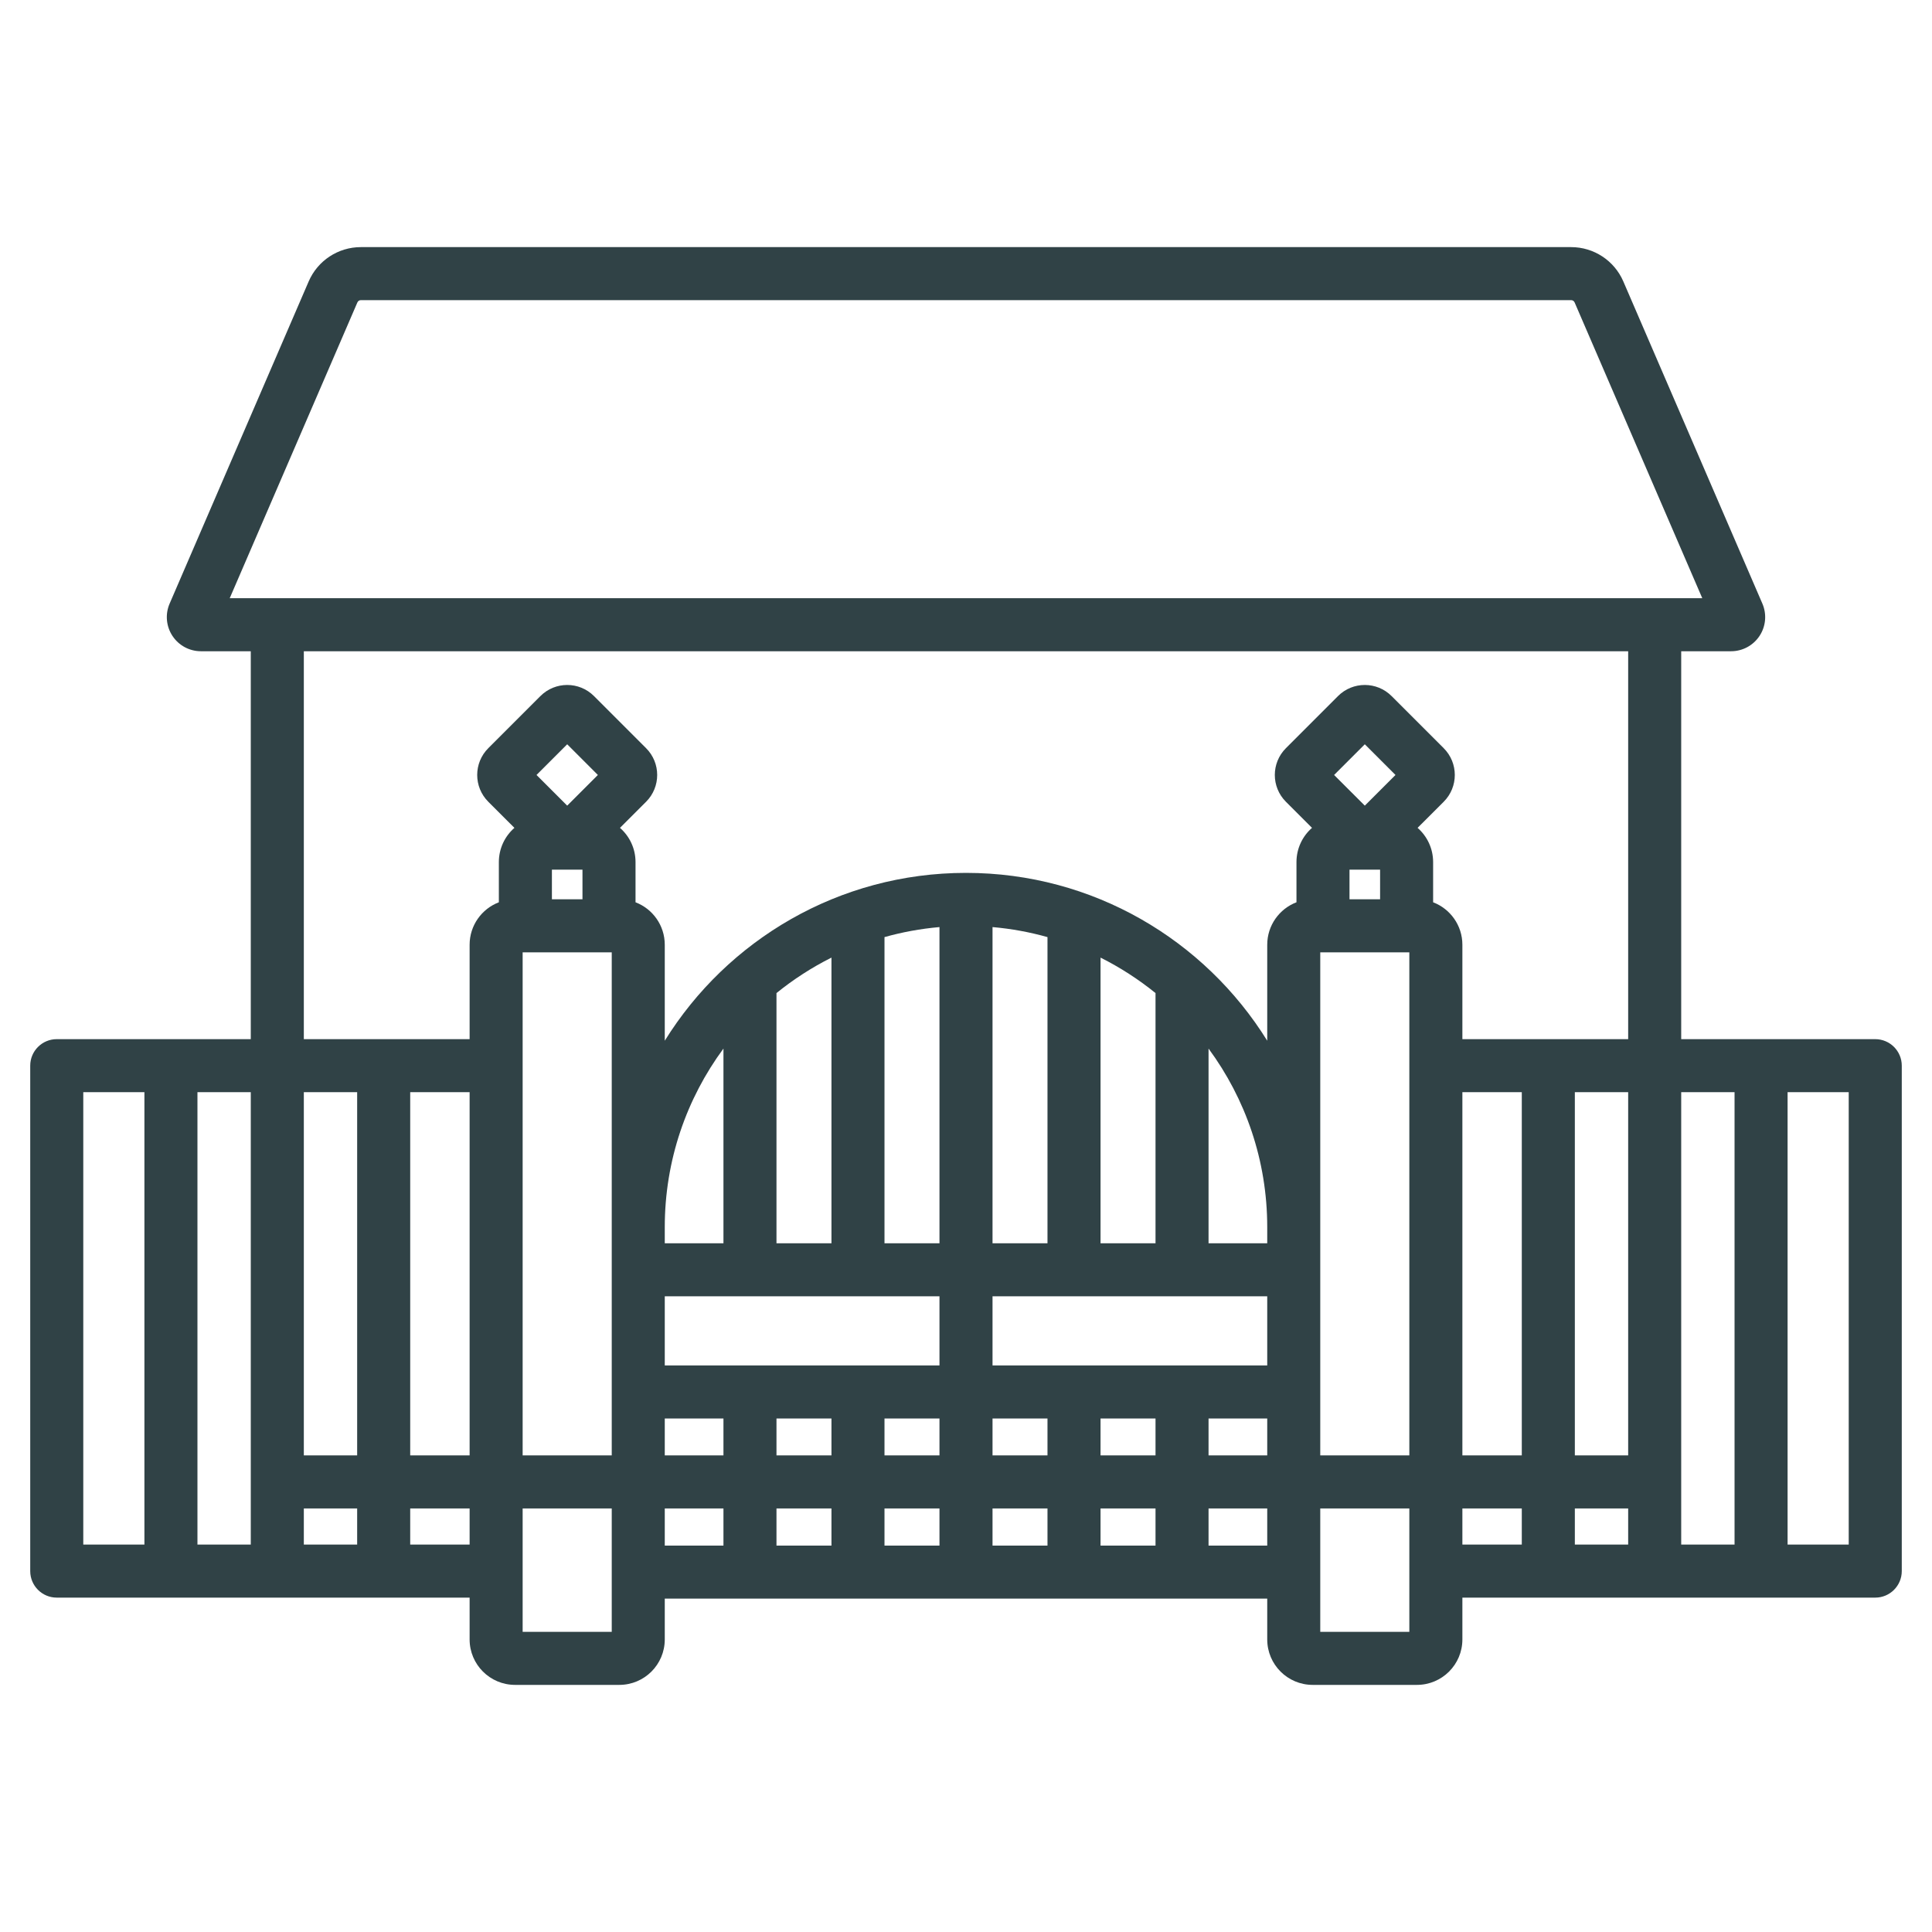 <svg xmlns="http://www.w3.org/2000/svg" width="96" height="96" viewBox="0 0 96 96" fill="none"><path fill-rule="evenodd" clip-rule="evenodd" d="M23.335 79.385H2.82C2.092 79.385 1.502 78.795 1.502 78.067V52.952C1.502 52.225 2.092 51.635 2.82 51.635H12.461V32.36H9.984C9.413 32.36 8.881 32.073 8.568 31.596C8.255 31.12 8.202 30.518 8.428 29.994L15.338 13.984C15.785 12.949 16.804 12.279 17.931 12.279H78.069C79.196 12.279 80.215 12.949 80.662 13.984L87.572 29.994C87.798 30.518 87.745 31.12 87.432 31.596C87.118 32.073 86.587 32.36 86.016 32.36H83.538V51.635H93.18C93.907 51.635 94.498 52.225 94.498 52.952V78.067C94.498 78.795 93.907 79.385 93.18 79.385H72.665V81.462C72.665 82.71 71.654 83.721 70.406 83.721H65.227C63.979 83.721 62.968 82.71 62.968 81.462V79.435H33.032V81.462C33.032 82.71 32.021 83.721 30.773 83.721H25.594C24.346 83.721 23.335 82.71 23.335 81.462V79.385ZM12.461 54.27H9.811V76.749H12.461V54.27ZM7.176 54.27H4.138V76.749H7.176V54.27ZM15.097 76.749H17.747V74.954H15.097V76.749ZM20.383 76.749H23.335V74.954H20.383V76.749ZM15.097 32.36V51.635H23.335V46.945C23.335 45.981 23.939 45.158 24.788 44.834V42.837C24.788 42.159 25.087 41.55 25.561 41.136L24.263 39.839C23.528 39.103 23.528 37.912 24.263 37.177L26.853 34.587C27.588 33.852 28.78 33.852 29.515 34.587L32.104 37.177C32.839 37.912 32.839 39.103 32.104 39.839L30.806 41.136C31.28 41.55 31.579 42.159 31.579 42.837V44.834C32.429 45.158 33.032 45.981 33.032 46.945V51.713C36.138 46.709 41.683 43.373 48 43.373C54.317 43.373 59.862 46.709 62.968 51.713V46.945C62.968 45.981 63.571 45.158 64.421 44.834V42.837C64.421 42.159 64.72 41.55 65.193 41.136L63.896 39.839C63.161 39.103 63.161 37.912 63.896 37.177L66.485 34.587C67.22 33.852 68.412 33.852 69.147 34.587L71.737 37.177C72.472 37.912 72.472 39.103 71.737 39.839L70.439 41.136C70.912 41.55 71.211 42.159 71.211 42.837V44.834C72.061 45.158 72.665 45.981 72.665 46.945V51.635H80.903V32.36H15.097ZM72.665 76.749H75.617V74.954H72.665V76.749ZM78.253 76.749H80.903V74.954H78.253V76.749ZM83.538 76.749H86.189V54.27H83.538V76.749ZM88.824 76.749H91.862V54.27H88.824V76.749ZM62.968 76.8V74.954H60.052V76.8H62.968ZM65.603 74.954V81.086H70.029V74.954H65.603ZM33.032 76.8H35.948V74.954H33.032V76.8ZM38.583 76.8H41.315V74.954H38.583V76.8ZM43.95 76.8H46.682V74.954H43.95V76.8ZM49.318 76.8H52.049V74.954H49.318V76.8ZM54.685 76.8H57.417V74.954H54.685V76.8ZM25.97 74.954V81.086H30.397V74.954H25.97ZM17.747 54.27H15.097V72.318H17.747V54.27ZM23.335 54.27H20.383V72.318H23.335V54.27ZM27.424 44.686H28.943V43.213H27.424V44.686ZM30.397 72.318V47.321H25.97V72.318H30.397ZM62.968 60.977C62.968 57.656 61.884 54.587 60.052 52.103V61.777H62.968V60.977ZM57.417 49.345C56.576 48.664 55.661 48.072 54.685 47.583V61.777H57.417V49.345ZM52.049 46.564C51.169 46.317 50.256 46.148 49.318 46.066V61.777H52.049V46.564ZM46.682 46.066C45.744 46.148 44.831 46.317 43.95 46.564V61.777H46.682V46.066ZM41.315 47.583C40.339 48.072 39.424 48.664 38.583 49.345V61.777H41.315V47.583ZM35.948 52.103C34.116 54.587 33.032 57.656 33.032 60.977V61.777H35.948V52.103ZM67.056 44.686H68.576V43.213H67.056V44.686ZM72.665 54.27V72.318H75.617V54.27H72.665ZM70.029 72.318V47.321H65.603V72.318H70.029ZM80.903 54.27H78.253V72.318H80.903V54.27ZM60.052 72.318H62.968V70.484H60.052V72.318ZM62.968 67.848V64.412H49.318V67.848H62.968ZM33.032 72.318H35.948V70.484H33.032V72.318ZM38.583 72.318H41.315V70.484H38.583V72.318ZM43.95 72.318H46.682V70.484H43.95V72.318ZM49.318 72.318H52.049V70.484H49.318V72.318ZM54.685 72.318H57.417V70.484H54.685V72.318ZM33.032 64.412V67.848H46.682V64.412H33.032ZM66.291 38.508L67.816 40.032L69.341 38.508L67.816 36.983L66.291 38.508ZM26.659 38.508L28.184 40.032L29.708 38.508L28.184 36.983L26.659 38.508ZM11.415 29.724H84.585L78.242 15.028C78.212 14.959 78.144 14.914 78.069 14.914H17.931C17.856 14.914 17.788 14.959 17.758 15.028L11.415 29.724Z" fill="#304246"></path></svg>